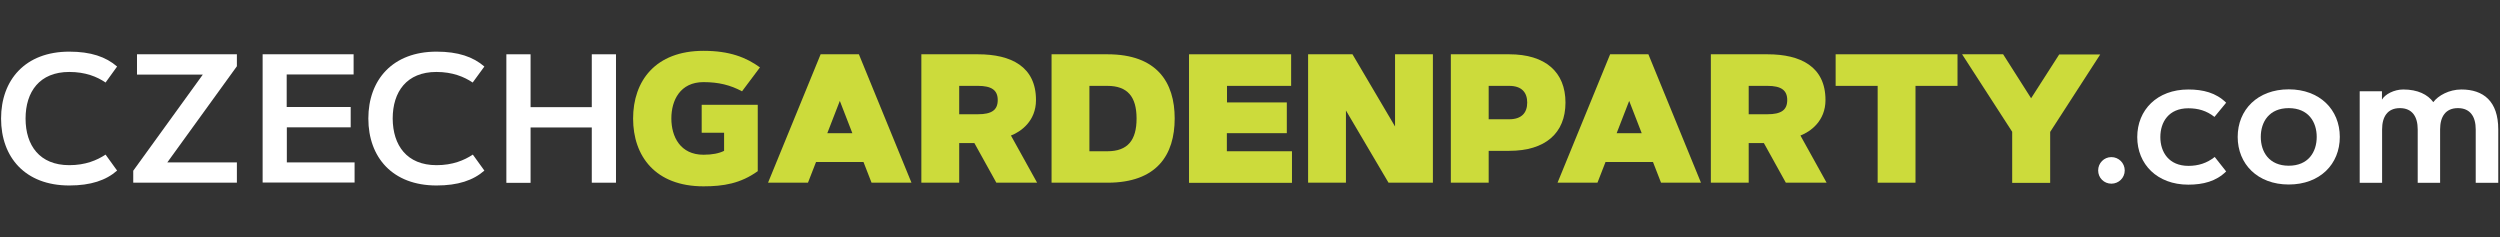 <svg fill="none" height="35" viewBox="0 0 369 35" width="369" xmlns="http://www.w3.org/2000/svg"><rect x="0" y="0" width="369" height="35" fill="#333333" stroke="none"/><path d="m10.222 24.379c2.382 0 4.086-.719 5.359-1.56l1.704 2.361c-1.643 1.437-3.881 2.197-7.064 2.197-6.509 0-10.062-4.168-10.062-9.877s3.573-9.877 10.062-9.877c3.183 0 5.4.76 7.064 2.197l-1.704 2.361c-1.253-.862-2.977-1.561-5.359-1.561-4.374 0-6.448 2.916-6.448 6.879s2.074 6.879 6.448 6.879z" fill="#fff"/><path d="m34.965 26.966h-15.298v-1.766l10.267-14.189h-9.713v-2.998h14.743v1.766l-10.267 14.189h10.267z" fill="#fff"/><path d="m51.762 18.794h-9.425v5.175h10v2.977h-13.573v-18.932h13.429v2.977h-9.877v4.805h9.446z" fill="#fff"/><path d="m64.431 24.379c2.382 0 4.086-.719 5.359-1.56l1.704 2.361c-1.643 1.437-3.881 2.197-7.064 2.197-6.509 0-10.062-4.168-10.062-9.877s3.573-9.877 10.062-9.877c3.183 0 5.4.76 7.064 2.197l-1.725 2.361c-1.253-.842-2.977-1.561-5.359-1.561-4.374 0-6.448 2.916-6.448 6.879.021 3.963 2.095 6.879 6.468 6.879z" fill="#fff"/><path d="m87.347 8.013h3.573v18.953h-3.573v-8.152h-9.035v8.172h-3.573v-18.973h3.573v7.803h9.035z" fill="#fff"/><g fill="#ccdb3b"><path d="m112.172 9.944-2.648 3.532c-1.725-.924-3.471-1.355-5.688-1.355-3.429 0-4.744 2.669-4.744 5.359 0 2.69 1.315 5.359 4.744 5.359 1.314 0 2.3-.205 3.039-.575v-2.669h-3.306v-4.127h8.275v9.795c-2.546 1.827-5.072 2.238-8.008 2.238-7.105 0-10.39-4.456-10.39-10s3.285-10 10.39-10c3.86 0 6.283.965 8.336 2.444z"/><path d="m119.257 26.966h-5.894l7.762-18.953h5.647l7.762 18.953h-5.893l-1.191-3.059h-7.002zm2.854-7.31h3.696l-1.848-4.764z"/><path d="m135.992 26.966v-18.953h8.357c4.908 0 8.563 1.828 8.563 6.756 0 3.101-2.218 4.661-3.696 5.236l3.86 6.961h-6.016l-3.245-5.852h-2.238v5.852zm5.585-10.103h2.772c2.012 0 2.916-.616 2.916-2.094 0-1.458-.904-2.095-2.916-2.095h-2.772z"/><path d="m163.466 26.966h-8.255v-18.953h8.255c7.31 0 9.918 4.148 9.918 9.466 0 5.359-2.608 9.487-9.918 9.487zm-2.669-4.641h2.649c2.998 0 4.312-1.622 4.312-4.825s-1.314-4.825-4.312-4.825h-2.649z"/><path d="m189.934 15.118v4.538h-8.85v2.669h9.61v4.661h-15.195v-18.973h15.072v4.661h-9.466v2.444z"/><path d="m193.076 8.013h6.55l6.284 10.657v-10.657h5.585v18.953h-6.55l-6.284-10.657v10.657h-5.585z"/><path d="m214.144 26.966v-18.953h8.624c5.318 0 8.296 2.608 8.296 7.125 0 4.518-2.978 7.125-8.296 7.125h-3.039v4.702zm5.585-9.363h3.039c1.869 0 2.649-1.006 2.649-2.464s-.78-2.464-2.649-2.464h-3.039z"/><path d="m235.786 26.966h-5.893l7.762-18.953h5.647l7.762 18.953h-5.894l-1.191-3.059h-7.002zm2.834-7.31h3.696l-1.848-4.764z"/><path d="m252.522 26.966v-18.953h8.357c4.907 0 8.562 1.828 8.562 6.756 0 3.101-2.217 4.661-3.696 5.236l3.861 6.961h-6.017l-3.244-5.852h-2.238v5.852zm5.585-10.103h2.772c2.012 0 2.916-.616 2.916-2.094 0-1.458-.904-2.095-2.916-2.095h-2.772z"/><path d="m288.928 8.013v4.661h-6.201v14.292h-5.585v-14.292h-6.202v-4.661z"/><path d="m299.791 14.502 4.147-6.468h6.058l-7.392 11.437v7.515h-5.606v-7.536l-7.392-11.437h6.057z"/></g><path d="m311.639 23.188c1.088 0 1.971.883 1.971 1.971s-.883 1.951-1.971 1.951c-1.089 0-1.951-.863-1.951-1.951s.862-1.971 1.951-1.971z" fill="#fff"/><path d="m323.014 24.482c1.438 0 2.711-.39 3.881-1.314l1.684 2.136c-1.478 1.458-3.388 1.951-5.585 1.951-4.6 0-7.536-3.018-7.536-7.023s2.936-7.023 7.536-7.023c2.176 0 4.086.472 5.585 1.951l-1.725 2.095c-1.17-.924-2.423-1.273-3.86-1.273-2.895 0-4.127 2.033-4.127 4.25s1.252 4.25 4.147 4.25z" fill="#fff"/><path d="m337.819 27.233c-4.599 0-7.536-3.018-7.536-7.023s2.937-7.023 7.536-7.023c4.579 0 7.536 2.998 7.536 7.023 0 4.025-2.936 7.023-7.536 7.023zm0-11.273c-2.895 0-4.127 2.033-4.127 4.25 0 2.218 1.232 4.25 4.127 4.25 2.896 0 4.128-2.033 4.128-4.25 0-2.218-1.232-4.25-4.128-4.25z" fill="#fff"/><path d="m348.271 13.475h3.306v1.232c.452-.801 1.807-1.499 3.142-1.499 2.135 0 3.614.739 4.435 1.869.719-.965 2.32-1.869 4.148-1.869 3.244 0 5.441 1.725 5.441 5.893v7.885h-3.326v-7.885c0-1.869-.801-3.142-2.628-3.142-1.828 0-2.629 1.273-2.629 3.142v7.885h-3.306v-7.885c0-1.869-.801-3.142-2.628-3.142-1.828 0-2.628 1.273-2.628 3.142v7.885h-3.306v-13.511z" fill="#fff"/></svg>